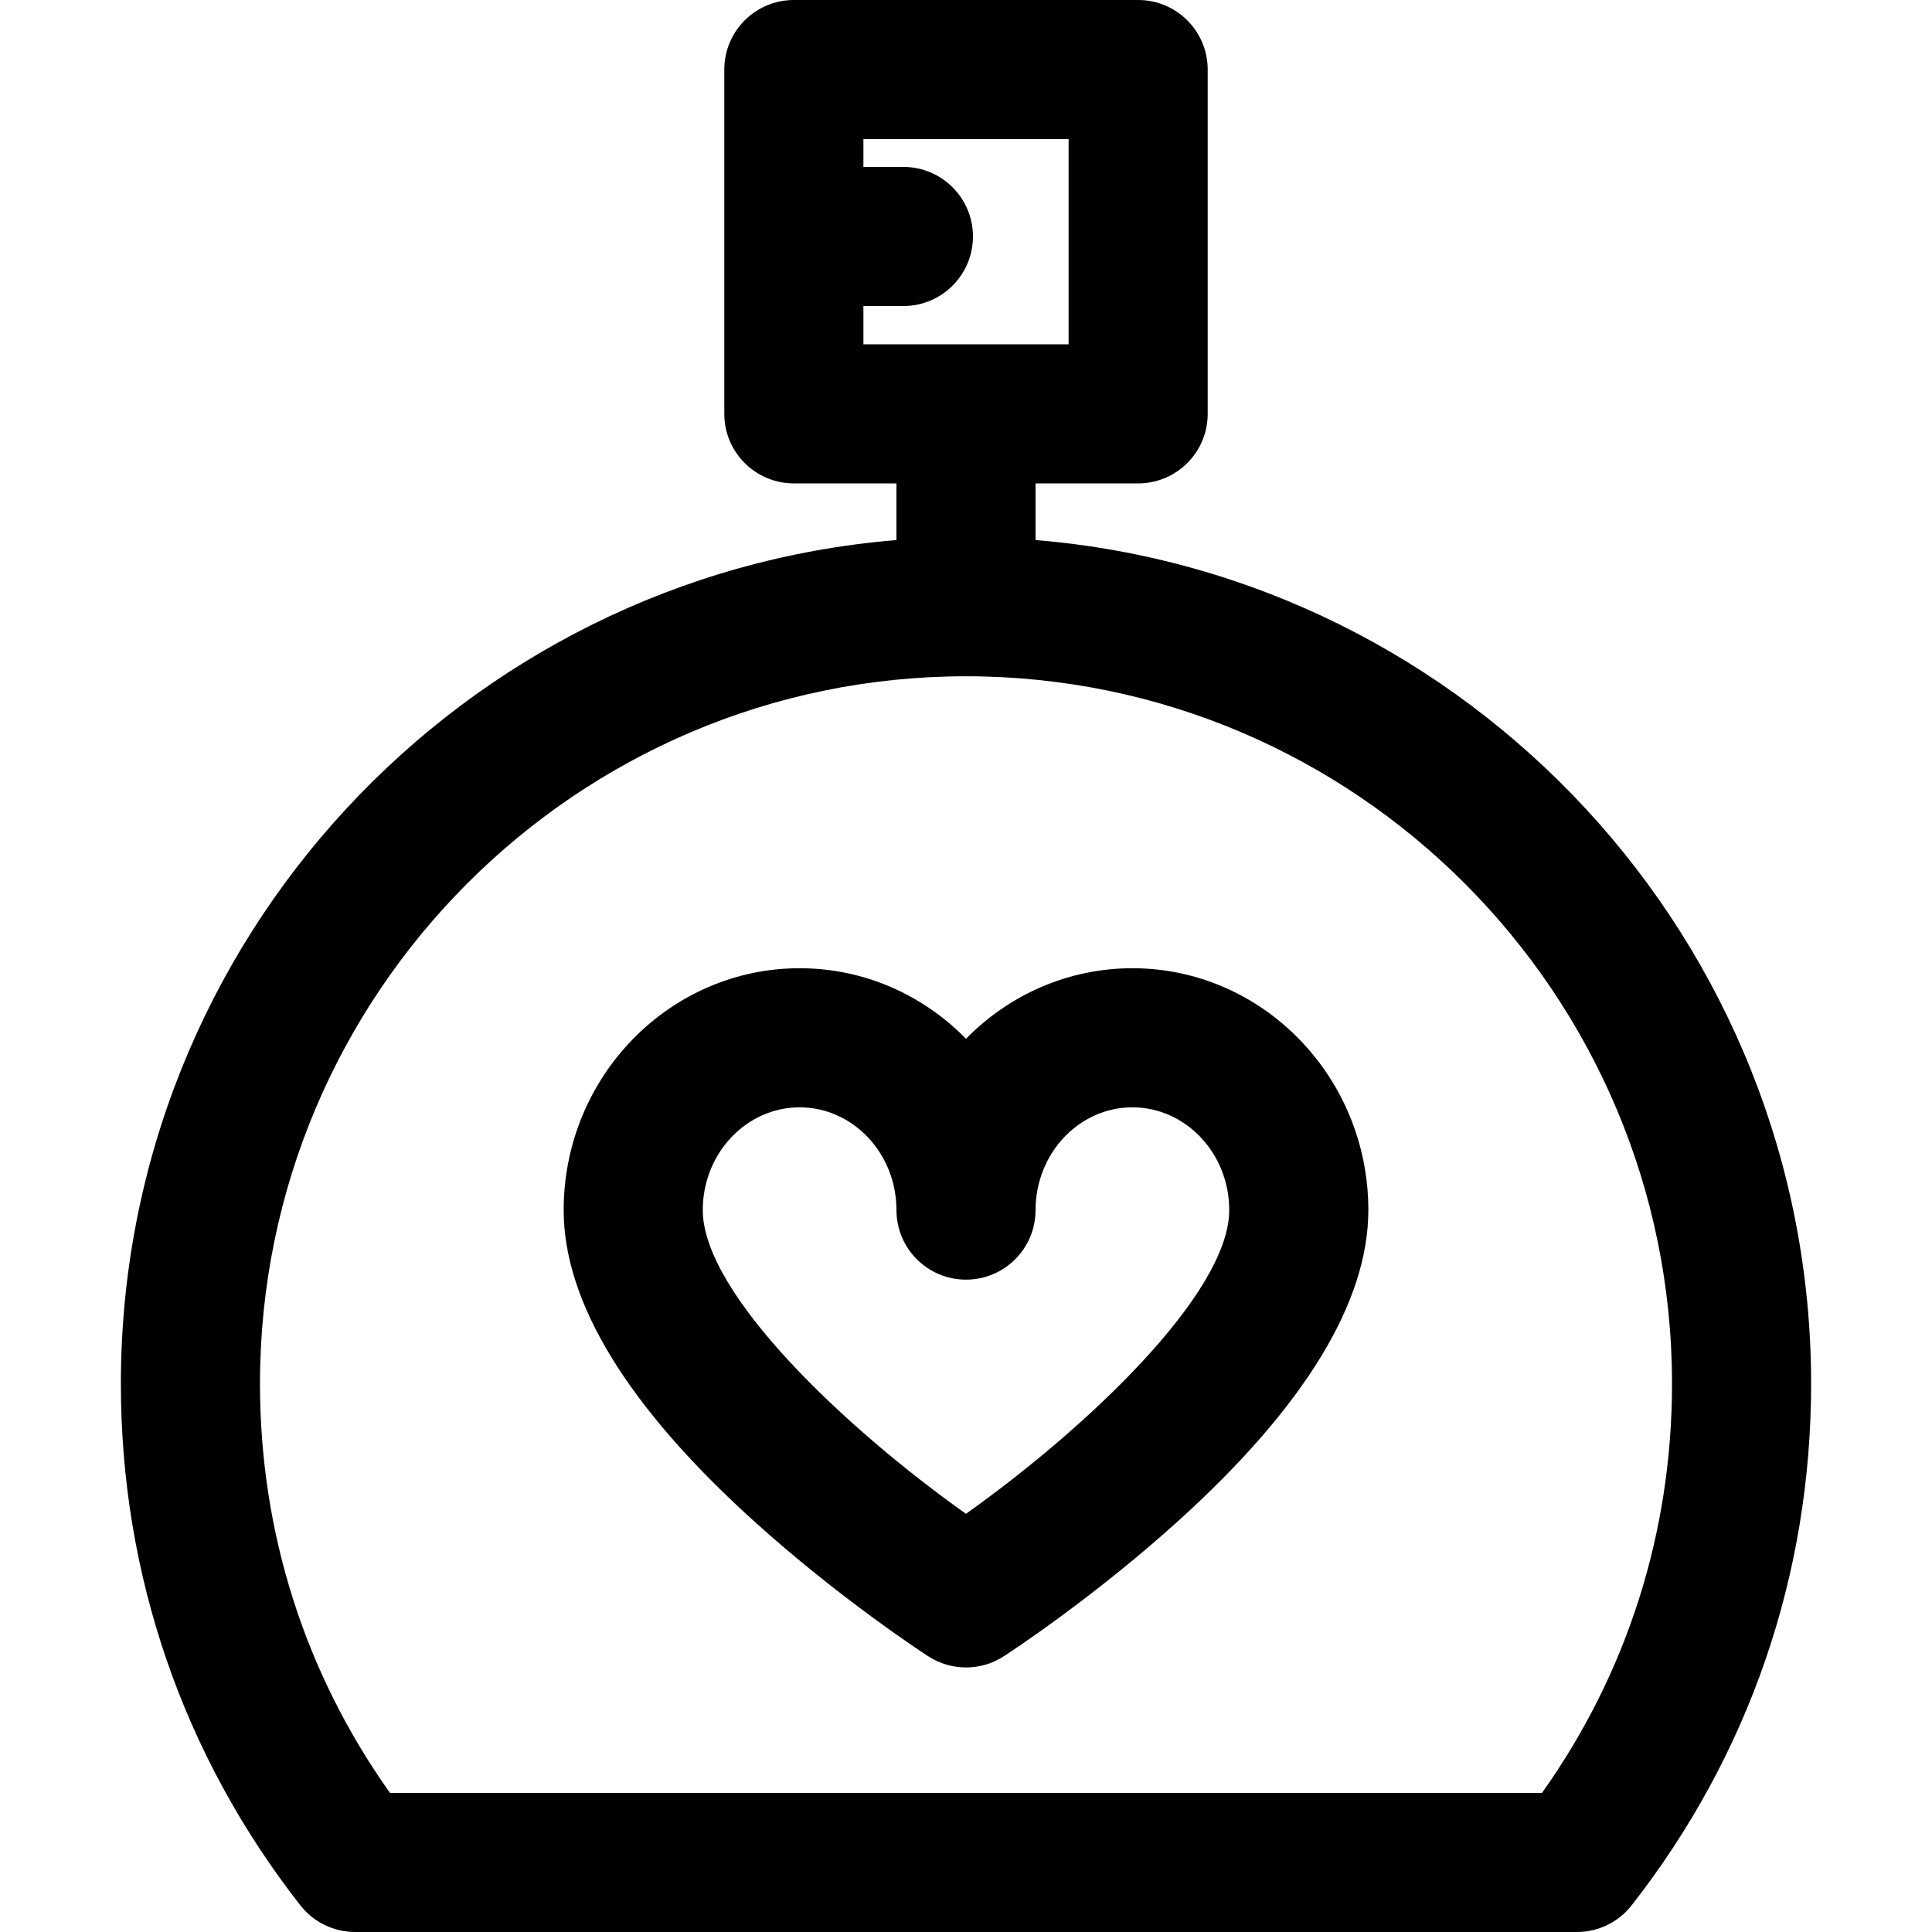<?xml version='1.0' encoding='iso-8859-1'?>
<!DOCTYPE svg PUBLIC '-//W3C//DTD SVG 1.1//EN' 'http://www.w3.org/Graphics/SVG/1.1/DTD/svg11.dtd'>
<svg version="1.1" xmlns="http://www.w3.org/2000/svg" viewBox="0 0 297 297" xmlns:xlink="http://www.w3.org/1999/xlink" enable-background="new 0 0 297 297">
  <g>
    <path d="m174.078,148.842c-9.97,0-19.015,4.146-25.577,10.844-6.564-6.697-15.608-10.844-25.579-10.844-20,0-36.271,16.68-36.271,37.182 0,14.135 9.788,30.172 29.091,47.666 13.279,12.035 26.398,20.566 26.95,20.924 1.768,1.145 3.788,1.717 5.81,1.717 2.021,0 4.043-0.572 5.81-1.717 0.552-0.357 13.67-8.889 26.948-20.924 19.303-17.496 29.09-33.532 29.09-47.666 0-20.503-16.272-37.182-36.272-37.182zm-25.583,83.871c-18.422-13.068-40.46-33.816-40.46-46.689 0-8.711 6.679-15.797 14.887-15.797s14.887,7.086 14.887,15.797c0,5.904 4.788,10.692 10.692,10.692 5.905,0 10.692-4.788 10.692-10.692 0-8.711 6.678-15.797 14.885-15.797 8.208,0 14.887,7.086 14.887,15.797 0,12.833-22.046,33.597-40.47,46.689z"/>
    <path d="m159.192,83.021v-8.709h15.771c5.904,0 10.692-4.788 10.692-10.692v-52.927c0.001-5.905-4.787-10.693-10.691-10.693h-52.928c-5.904,0-10.692,4.788-10.692,10.693v52.926c0,5.904 4.788,10.692 10.692,10.692h15.772v8.709c-66.654,5.466-119.226,61.541-119.226,129.69 0,29.381 9.538,57.107 27.585,80.184 2.025,2.592 5.133,4.106 8.422,4.106h187.822c3.289,0 6.396-1.514 8.422-4.105 18.047-23.072 27.585-50.8 27.585-80.184 0-68.15-52.571-124.225-119.226-129.69zm-26.463-35.975h6.148c5.904,0 10.692-4.788 10.692-10.692 0-5.905-4.788-10.692-10.692-10.692h-6.148v-4.276h31.543v31.542h-31.543v-5.882zm104.321,228.569h-177.1c-13.093-18.425-19.983-40.064-19.983-62.904 0-59.965 48.687-108.749 108.533-108.749s108.534,48.784 108.534,108.749c0,22.843-6.892,44.482-19.984,62.904z"/>
  </g>
</svg>
